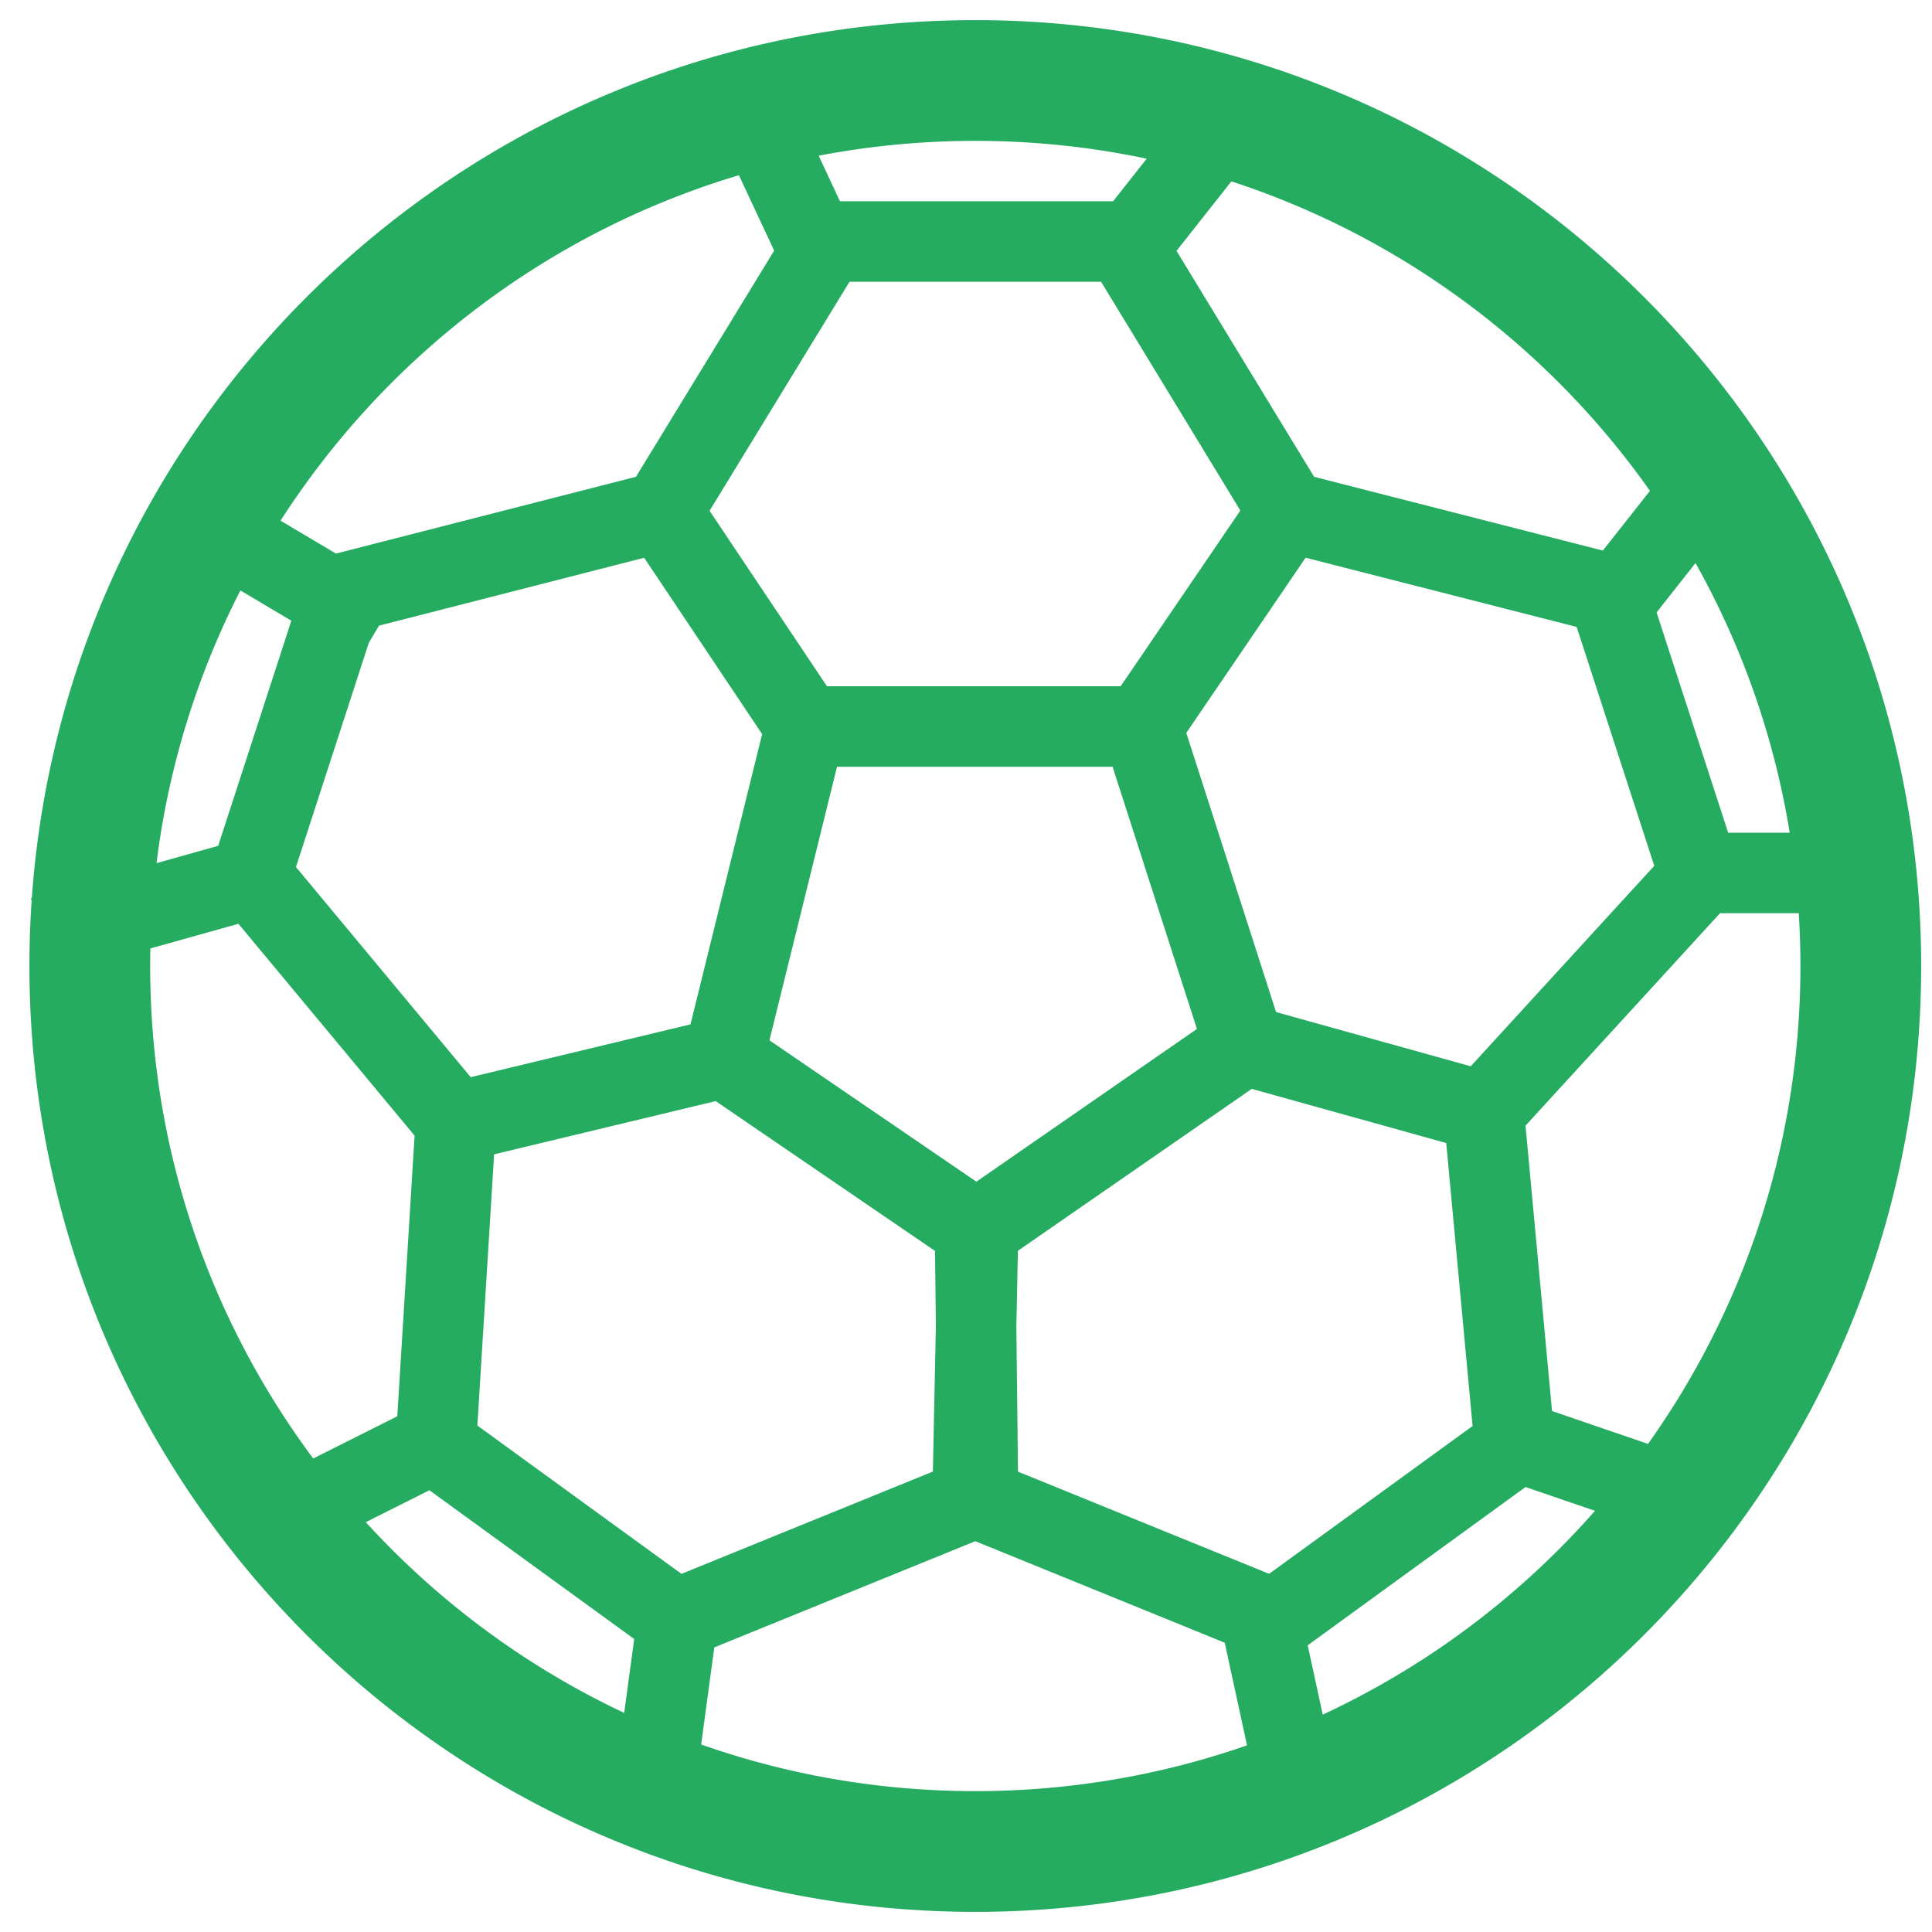 <svg xmlns="http://www.w3.org/2000/svg" viewBox="0 0 48 48" preserveAspectRatio="xMidYMid meet" transform-origin="center center" fill="#25ac61"><path d="M47.731 24c0-12.978-10.521-23.5-23.5-23.5C11.253.5.731 11.022.731 24s10.522 23.5 23.5 23.5c12.979 0 23.5-10.522 23.5-23.5zm-3 0c0 11.322-9.178 20.5-20.5 20.5-11.321 0-20.5-9.178-20.5-20.5s9.179-20.5 20.5-20.5c11.322 0 20.5 9.178 20.5 20.5zM30.817 12.684l-2.975 4.366h-7.296l-2.917-4.36L21.106 7h6.25l3.46 5.684zM28.772 5.48a1 1 0 0 0-.854-.48h-7.373a1 1 0 0 0-.854.479l-4.102 6.713a1 1 0 0 0 .022 1.078l3.57 5.336a1 1 0 0 0 .83.444h8.36a1 1 0 0 0 .827-.437l3.634-5.336a1 1 0 0 0 .028-1.083L28.772 5.48zm7.768 21.012-4.836-1.347-2.231-6.936 2.965-4.353 6.734 1.72 1.928 5.935-4.56 4.98zm6.429-4.06a1 1 0 0 0 .213-.985l-2.278-7.012a1 1 0 0 0-.704-.66l-7.947-2.03a1 1 0 0 0-1.074.406l-3.634 5.336a1 1 0 0 0-.126.87l2.546 7.913a1 1 0 0 0 .684.657l5.946 1.656a1 1 0 0 0 1.006-.288l5.368-5.864zm-17.677 14.13-.062-5.445 5.871-4.065 4.83 1.345.655 7.032-5.055 3.672-6.24-2.539zm6 4.601a1 1 0 0 0 .965-.117l5.965-4.334a1 1 0 0 0 .408-.901l-.77-8.285a1 1 0 0 0-.728-.87L31.186 25a1 1 0 0 0-.838.141l-6.693 4.635a1 1 0 0 0-.43.833l.075 6.641a1 1 0 0 0 .623.915l7.37 3zM11.86 35.418l.416-6.739 5.506-1.322 5.507 3.762-.112 5.442-6.246 2.541-5.07-3.684zm-2.03.425a1 1 0 0 0 .41.87l5.965 4.334a1 1 0 0 0 .965.117l7.37-2.999a1 1 0 0 0 .623-.905l.136-6.641a1 1 0 0 0-.435-.847l-6.32-4.317a1 1 0 0 0-.798-.147l-6.656 1.6a1 1 0 0 0-.765.91l-.495 8.025zm6.175-21.985 2.93 4.38-1.78 7.212-5.46 1.312-4.342-5.221 1.938-5.965 6.714-1.718zm-7.743-.083a1 1 0 0 0-.703.66L5.28 21.447a1 1 0 0 0 .182.949l5.092 6.123a1 1 0 0 0 1.003.333l6.656-1.599a1 1 0 0 0 .737-.733l2.033-8.23a1 1 0 0 0-.14-.796l-3.57-5.336a1 1 0 0 0-1.078-.413l-7.933 2.03zm9.152-11.44L19.75 7.33l1.812-.847-2.335-4.994-1.812.847zM30.15 39.53l1.1 5.069 1.955-.424-1.1-5.069-1.955.424zm6.31-3.079 5.5 1.884.648-1.892-5.5-1.884-.649 1.892zm5.088-13.763h5.31v-2h-5.31v2zm-1.28-6.346 3.516-4.455-1.57-1.24-3.516 4.456 1.57 1.239zM28.396 7.29l3.516-4.455-1.57-1.24-3.516 4.455 1.57 1.24zm-18.472 7.4-5.11-3.035-1.021 1.72 5.11 3.035 1.02-1.72zM6.898 20.6l-6.13 1.72.539 1.925 6.13-1.718-.539-1.926zm4.123 14.009L6.05 37.106l.897 1.787 4.972-2.496-.898-1.787zm4.92 4.75-.742 5.48 1.982.268.742-5.479-1.982-.268z"></path></svg>